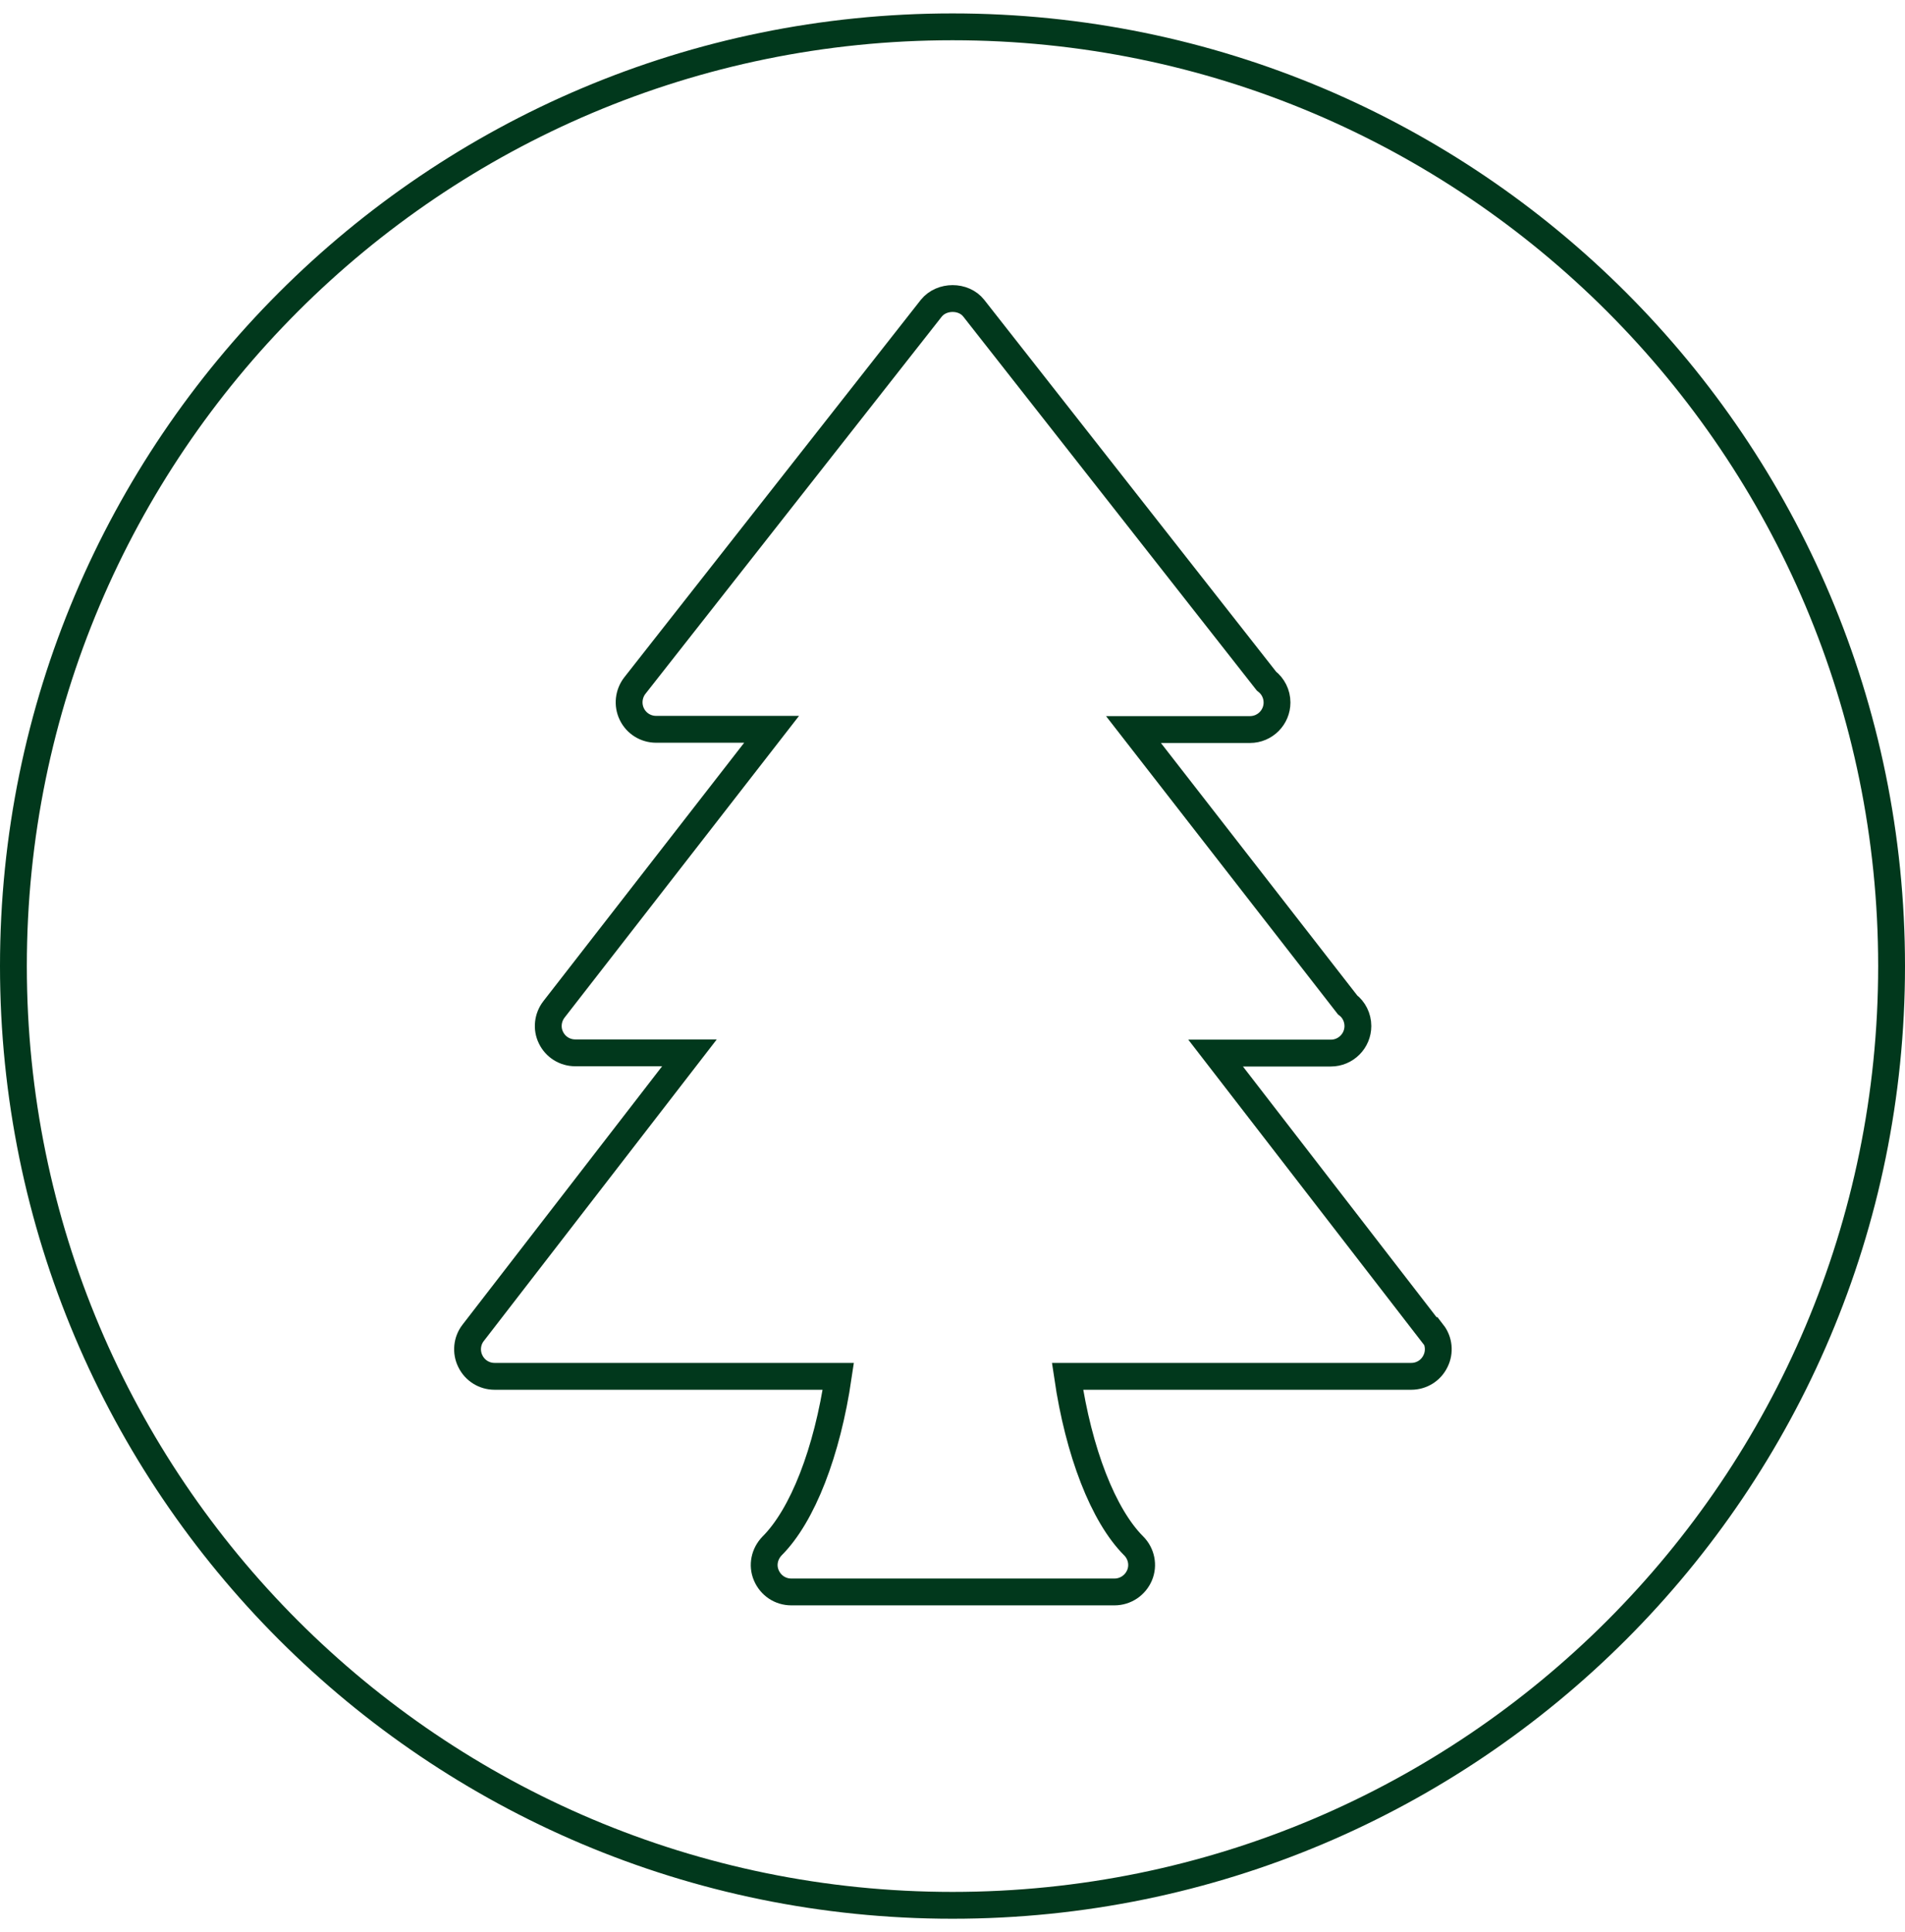 <svg xmlns="http://www.w3.org/2000/svg" width="71" height="72" viewBox="0 0 71 72" fill="none"><path d="M35.5 71C54.83 71 70.5 55.33 70.5 36C70.5 16.67 54.83 1 35.5 1C16.17 1 0.5 16.67 0.5 36C0.5 55.33 16.17 71 35.5 71Z" stroke="#01381C" stroke-miterlimit="10"></path><path d="M53.368 49.678L45.306 39.242H49.563C49.563 39.242 49.591 39.242 49.601 39.242C50.157 39.242 50.609 38.79 50.609 38.234C50.609 37.914 50.458 37.622 50.222 37.443L42.245 27.186H46.549C46.549 27.186 46.578 27.186 46.587 27.186C47.143 27.186 47.595 26.734 47.595 26.178C47.595 25.858 47.444 25.566 47.199 25.378L36.292 11.485C35.916 11.005 35.096 11.005 34.71 11.485L23.662 25.547C23.427 25.849 23.379 26.263 23.549 26.612C23.718 26.96 24.067 27.177 24.453 27.177H28.758L20.648 37.612C20.413 37.914 20.366 38.328 20.535 38.667C20.704 39.016 21.053 39.233 21.439 39.233H25.696L17.634 49.668C17.399 49.97 17.361 50.384 17.53 50.723C17.7 51.072 18.049 51.288 18.435 51.288H31.244C30.83 54.105 29.916 56.469 28.776 57.608C28.494 57.9 28.399 58.324 28.56 58.701C28.72 59.078 29.078 59.322 29.492 59.322H41.538C41.944 59.322 42.311 59.078 42.471 58.701C42.631 58.324 42.537 57.891 42.254 57.608C41.115 56.469 40.201 54.105 39.787 51.288H52.596C52.982 51.288 53.331 51.072 53.5 50.723C53.67 50.384 53.632 49.97 53.397 49.668L53.368 49.678Z" stroke="#01381C" stroke-miterlimit="10"></path></svg>
